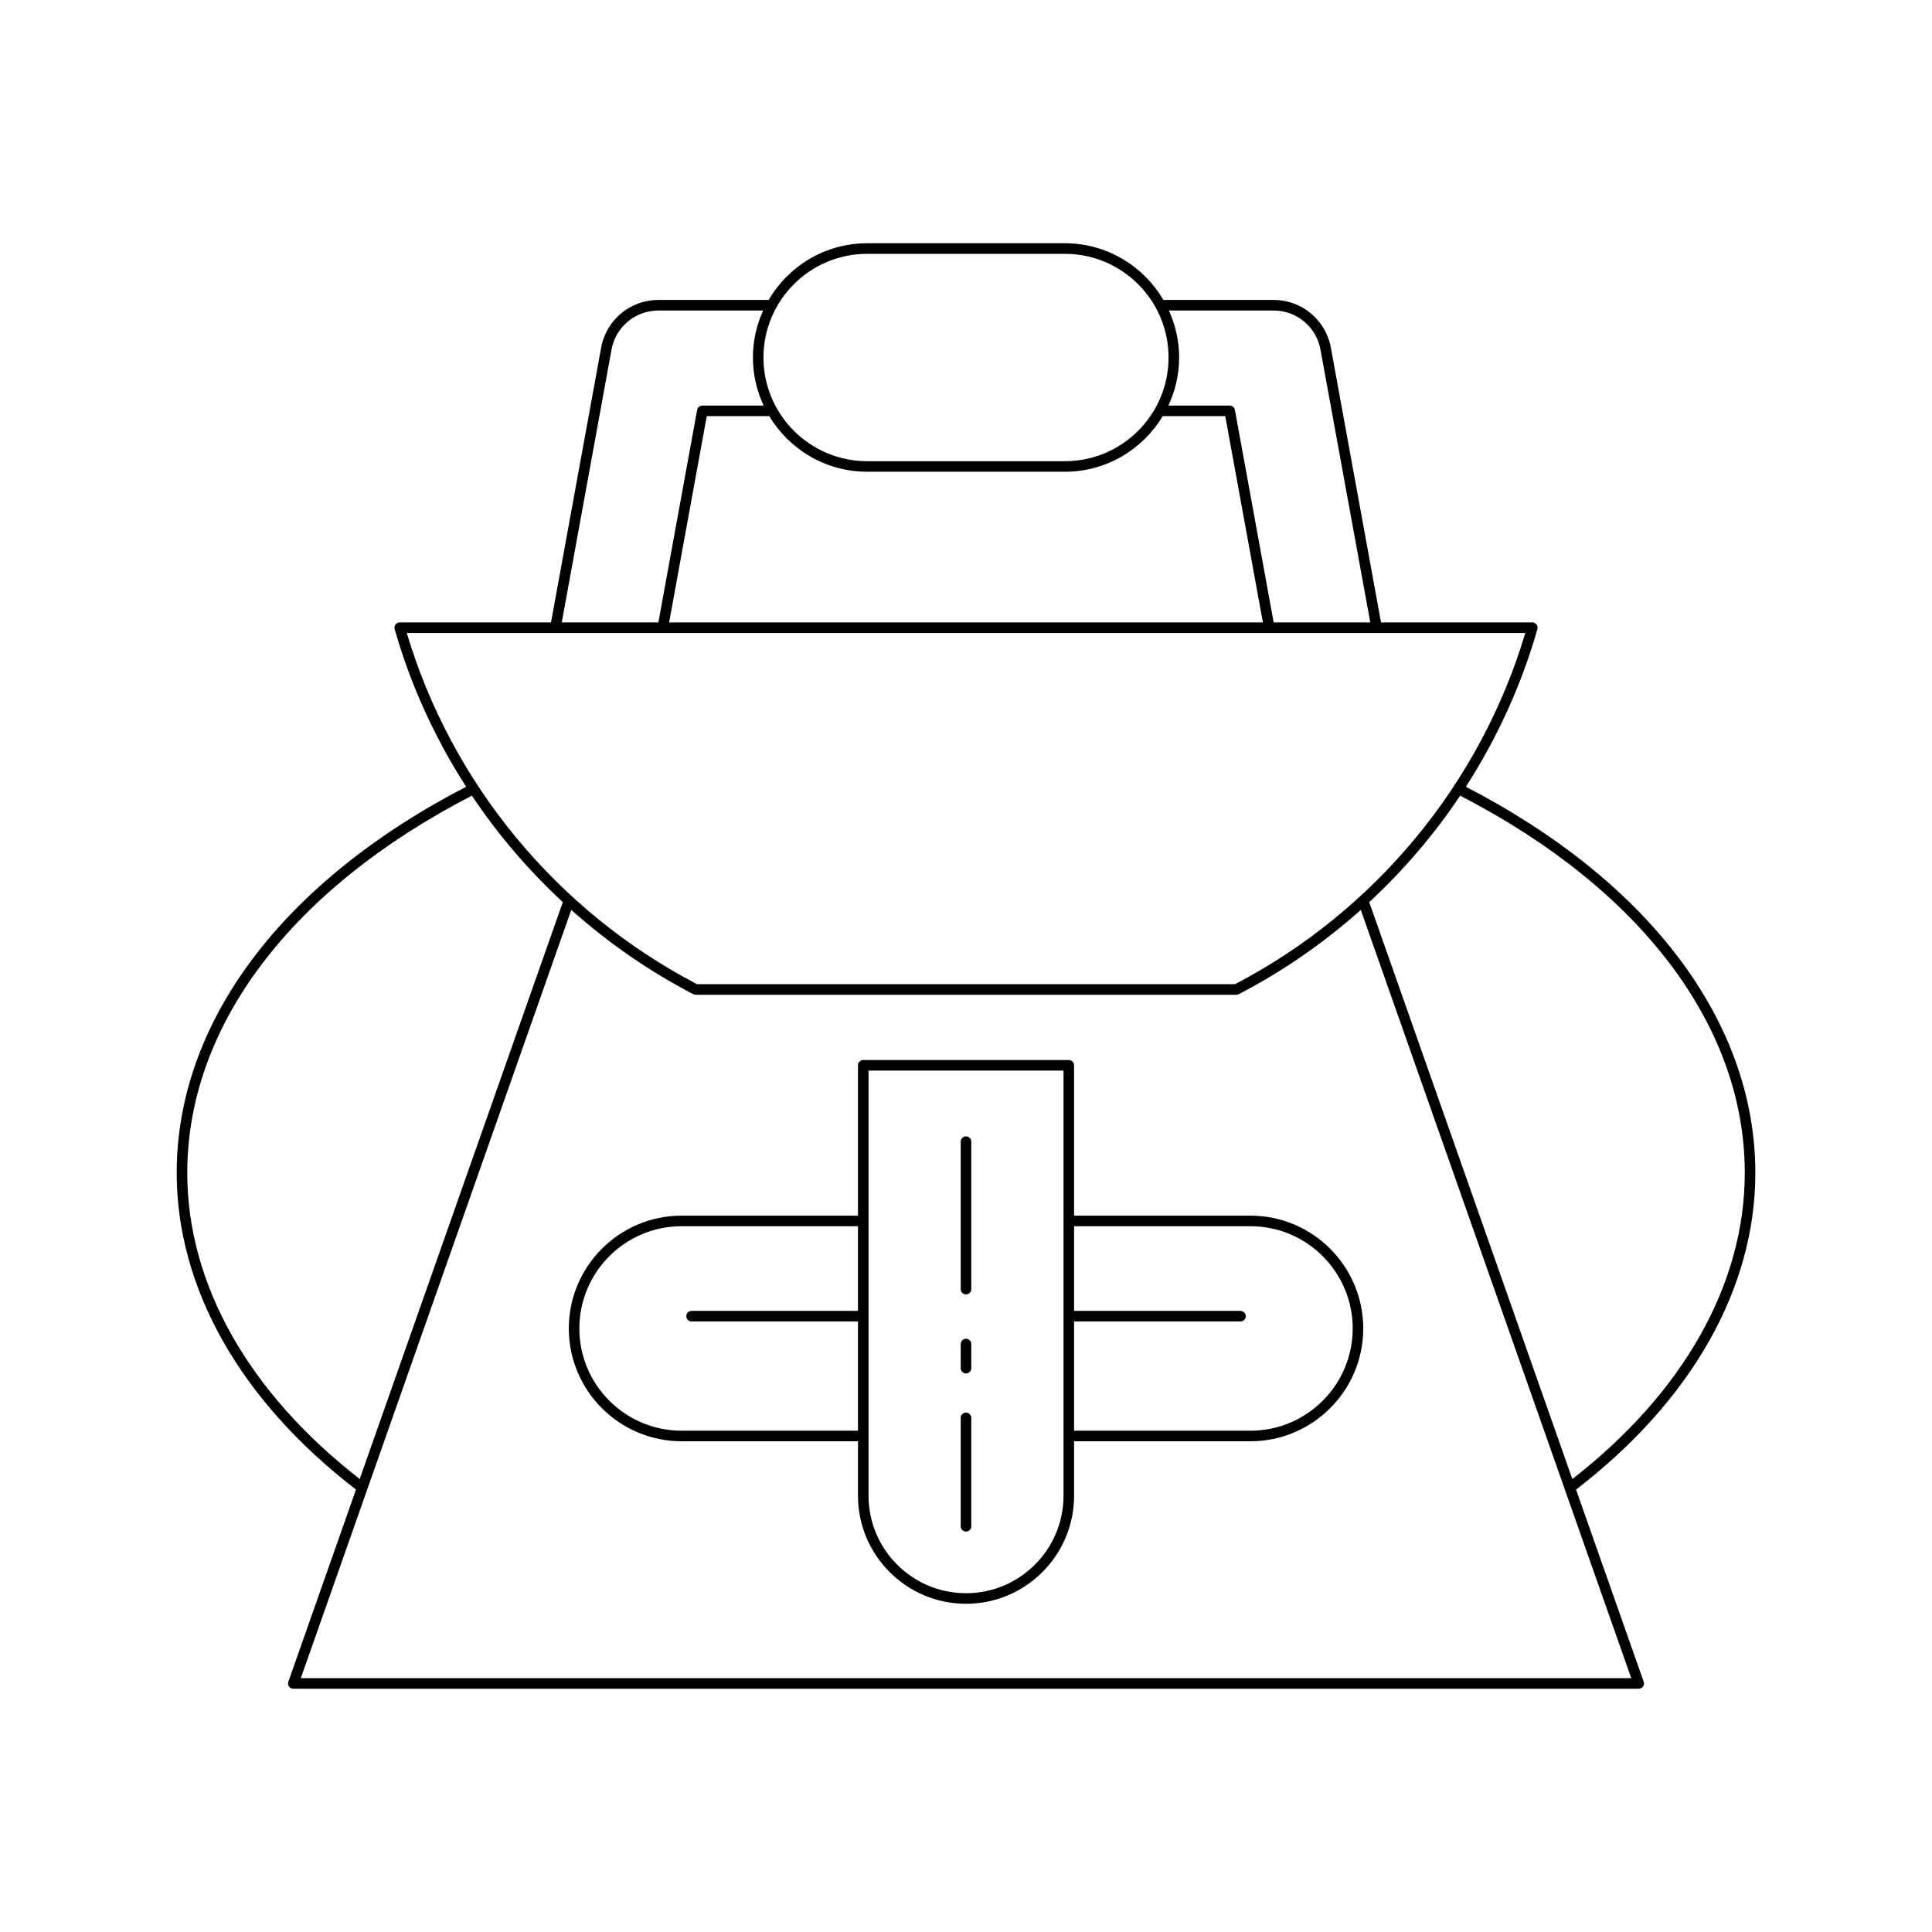 <?xml version="1.0" encoding="UTF-8"?>
<!-- Uploaded to: SVG Repo, www.svgrepo.com, Generator: SVG Repo Mixer Tools -->
<svg fill="#000000" width="800px" height="800px" version="1.1" viewBox="144 144 512 512" xmlns="http://www.w3.org/2000/svg">
 <g>
  <path d="m609.18 454.82c0-39.883-27.953-77.098-76.707-102.32 8.266-12.852 14.715-26.895 18.949-41.77 0.121-0.422 0.039-0.875-0.23-1.223-0.262-0.352-0.68-0.559-1.113-0.559h-40.094l-13.293-72.832c-1.34-7.312-7.703-12.629-15.145-12.629h-29.234c-5.262-8.969-14.98-15.023-26.109-15.023h-52.402c-11.129 0-20.848 6.051-26.109 15.023h-29.234c-7.441 0-13.809 5.312-15.148 12.629l-13.289 72.832h-40.09c-0.438 0-0.852 0.207-1.113 0.559-0.27 0.352-0.352 0.805-0.23 1.223 4.231 14.871 10.684 28.914 18.945 41.766-48.75 25.219-76.707 62.438-76.707 102.32 0 30.605 16.875 60.375 47.516 83.93l-17.926 50.918c-0.152 0.426-0.086 0.902 0.176 1.273 0.262 0.371 0.688 0.59 1.141 0.59l356.54-0.004c0.453 0 0.879-0.219 1.141-0.59s0.328-0.848 0.176-1.273l-17.922-50.91c30.641-23.551 47.516-53.336 47.516-83.934zm-127.63-228.53c6.086 0 11.293 4.348 12.387 10.332l13.203 72.328h-25.605l-10.277-56.324c-0.121-0.668-0.699-1.148-1.379-1.148l-16.246 0.004c1.809-3.879 2.848-8.184 2.848-12.738 0-4.441-0.984-8.648-2.711-12.453zm-2.867 82.66h-157.36l9.977-54.672h16.566c5.297 8.812 14.926 14.738 25.938 14.738h52.402c11.012 0 20.637-5.926 25.938-14.738h16.566zm-104.88-97.684h52.402c15.148 0 27.477 12.328 27.477 27.477 0 15.148-12.328 27.477-27.477 27.477h-52.402c-15.148 0-27.477-12.328-27.477-27.477 0-15.148 12.328-27.477 27.477-27.477zm-67.738 25.355c1.094-5.984 6.305-10.332 12.395-10.332h27.781c-1.727 3.805-2.711 8.012-2.711 12.453 0 4.555 1.039 8.859 2.848 12.738h-16.246c-0.68 0-1.258 0.48-1.379 1.148l-10.277 56.324h-25.605zm-54.266 75.129h296.42c-11.891 39.891-39.832 73.723-76.926 93.074h-142.57c-37.105-19.352-65.039-53.184-76.922-93.074zm-58.172 143.07c0-38.859 27.492-75.234 75.426-99.961 6.887 10.305 14.992 19.77 24.098 28.215l-53.824 152.88c-29.465-22.918-45.699-51.664-45.699-81.133zm382.67 133.91h-352.58l71.672-203.6c9.746 8.695 20.59 16.234 32.344 22.336 0.203 0.105 0.422 0.16 0.645 0.16h143.26c0.223 0 0.441-0.055 0.645-0.16 11.754-6.098 22.598-13.641 32.344-22.332zm-15.613-52.77-53.824-152.89c9.109-8.445 17.211-17.91 24.098-28.211 47.938 24.727 75.426 61.098 75.426 99.961 0 29.461-16.23 58.223-45.699 81.137z"/>
  <path d="m400 487.03c0.77 0 1.398-0.629 1.398-1.398v-39.086c0-0.77-0.629-1.398-1.398-1.398s-1.398 0.629-1.398 1.398v39.086c-0.004 0.77 0.625 1.398 1.398 1.398z"/>
  <path d="m400 507.98c0.77 0 1.398-0.629 1.398-1.398v-6.406c0-0.77-0.629-1.398-1.398-1.398s-1.398 0.629-1.398 1.398v6.406c-0.004 0.77 0.625 1.398 1.398 1.398z"/>
  <path d="m400 549.88c0.77 0 1.398-0.629 1.398-1.398v-28.742c0-0.77-0.629-1.398-1.398-1.398s-1.398 0.629-1.398 1.398v28.742c-0.004 0.77 0.625 1.398 1.398 1.398z"/>
  <path d="m475.38 466.16h-46.738v-39.848c0-0.77-0.629-1.398-1.398-1.398h-54.469c-0.77 0-1.398 0.629-1.398 1.398v39.848h-46.738c-16.488 0-29.898 13.41-29.898 29.898 0 16.48 13.41 29.891 29.898 29.891h46.738v14.438c0 15.789 12.848 28.629 28.633 28.629 15.789 0 28.633-12.84 28.633-28.629l-0.004-14.438h46.738c16.488 0 29.898-13.41 29.898-29.891 0-16.488-13.41-29.898-29.895-29.898zm-104.01 25.242h-44.105c-0.77 0-1.398 0.629-1.398 1.398s0.629 1.398 1.398 1.398h44.105v28.953h-46.738c-14.941 0-27.098-12.152-27.098-27.094s12.156-27.098 27.098-27.098h46.738zm54.473 48.984c0 14.242-11.59 25.832-25.836 25.832s-25.836-11.59-25.836-25.832v-112.67h51.672zm49.539-17.234h-46.738v-28.953h44.105c0.77 0 1.398-0.629 1.398-1.398s-0.629-1.398-1.398-1.398h-44.105v-22.441h46.738c14.941 0 27.098 12.156 27.098 27.098s-12.16 27.094-27.098 27.094z"/>
 </g>
</svg>